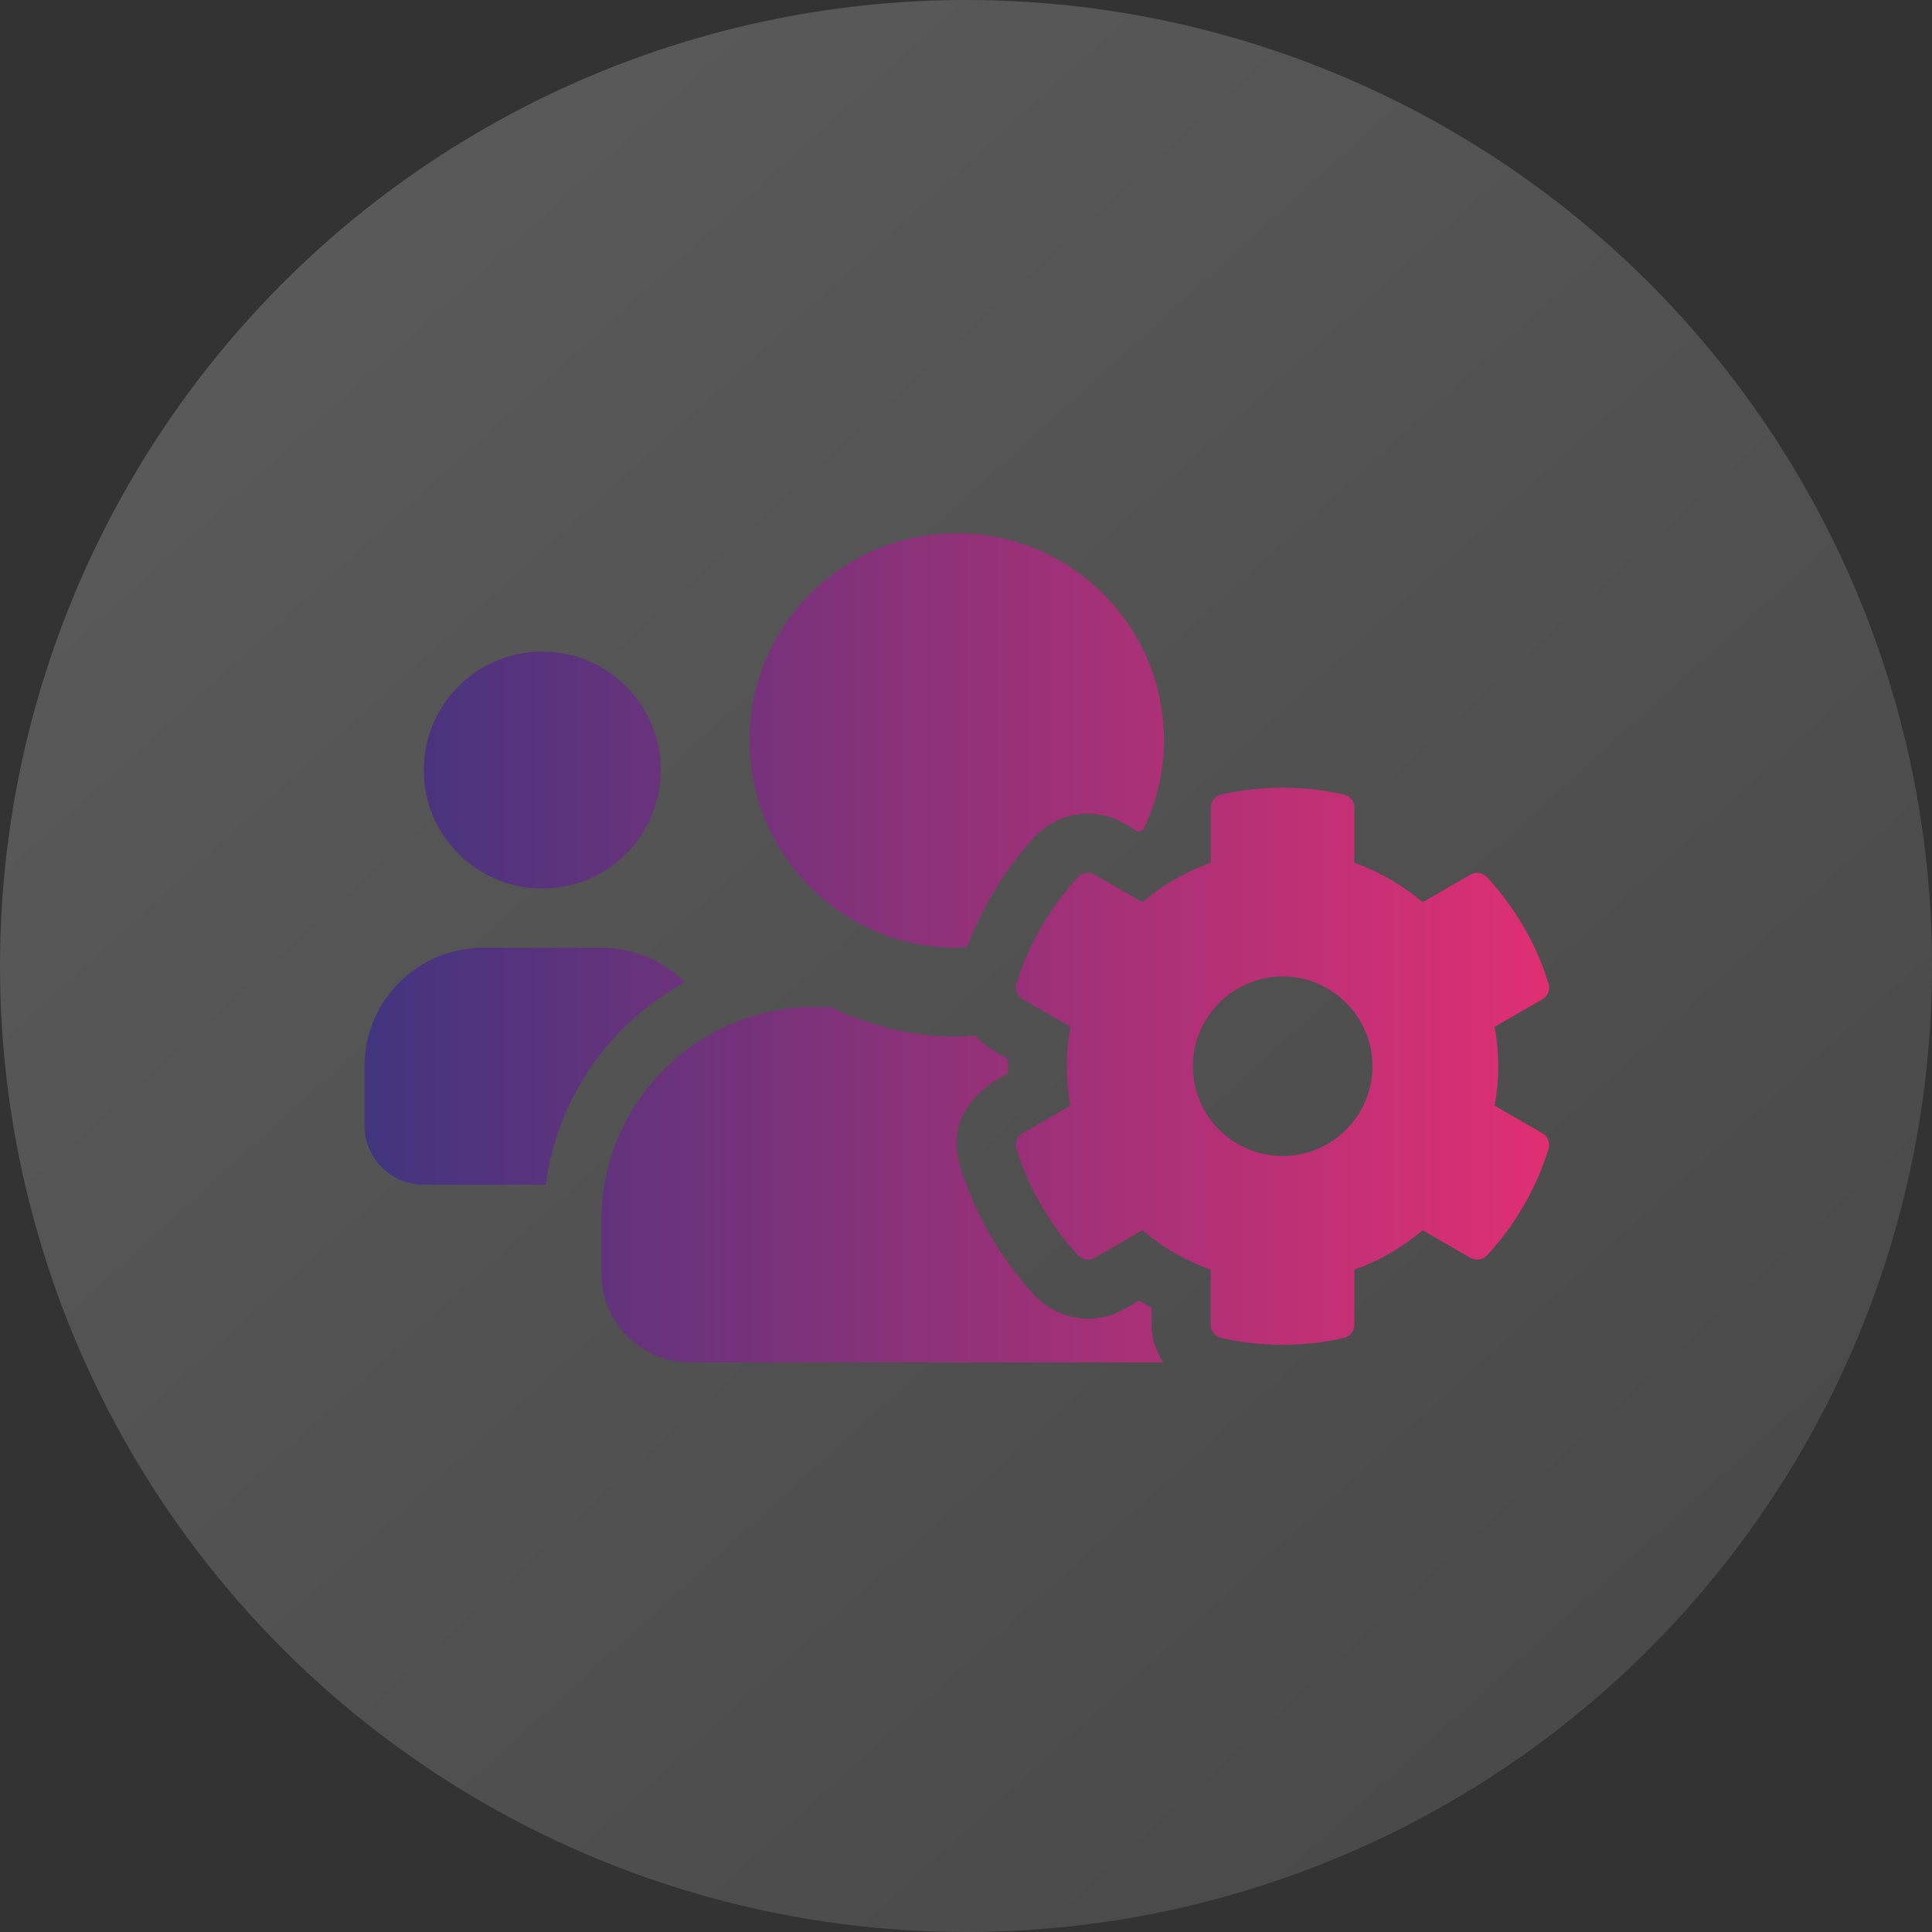<svg width="53" height="53" viewBox="0 0 53 53" fill="none" xmlns="http://www.w3.org/2000/svg">
<rect x="0" y="0" width="53" height="53" fill="#333333" stroke="none"/>
<circle cx="26.5" cy="26.5" r="26.5" fill="url(#paint0_linear_18_15)" fill-opacity="0.2"/>
<g clip-path="url(#clip0_18_15)">
<path d="M41.002 30.332C41.134 29.616 41.134 28.884 41.002 28.168L42.312 27.412C42.464 27.325 42.531 27.148 42.48 26.98C42.139 25.883 41.556 24.888 40.794 24.065C40.677 23.938 40.489 23.908 40.337 23.994L39.027 24.751C38.473 24.278 37.838 23.913 37.153 23.669V22.156C37.153 21.983 37.031 21.831 36.863 21.795C35.731 21.541 34.578 21.552 33.502 21.795C33.334 21.831 33.212 21.983 33.212 22.156V23.669C32.527 23.913 31.892 24.278 31.338 24.751L30.028 23.994C29.881 23.908 29.688 23.938 29.571 24.065C28.809 24.888 28.225 25.883 27.885 26.98C27.834 27.148 27.905 27.325 28.053 27.412L29.363 28.168C29.231 28.884 29.231 29.616 29.363 30.332L28.053 31.088C27.9 31.174 27.834 31.352 27.885 31.52C28.225 32.617 28.809 33.607 29.571 34.435C29.688 34.562 29.876 34.592 30.028 34.506L31.338 33.749C31.892 34.221 32.527 34.587 33.212 34.831V36.344C33.212 36.517 33.334 36.669 33.502 36.705C34.634 36.959 35.787 36.948 36.863 36.705C37.031 36.669 37.153 36.517 37.153 36.344V34.831C37.838 34.587 38.473 34.221 39.027 33.749L40.337 34.506C40.484 34.592 40.677 34.562 40.794 34.435C41.556 33.612 42.139 32.617 42.48 31.52C42.531 31.352 42.459 31.174 42.312 31.088L41.002 30.332ZM35.188 31.713C33.827 31.713 32.725 30.606 32.725 29.25C32.725 27.894 33.832 26.787 35.188 26.787C36.543 26.787 37.65 27.894 37.65 29.25C37.65 30.606 36.548 31.713 35.188 31.713ZM14.875 24.375C16.668 24.375 18.125 22.918 18.125 21.125C18.125 19.332 16.668 17.875 14.875 17.875C13.082 17.875 11.625 19.332 11.625 21.125C11.625 22.918 13.082 24.375 14.875 24.375ZM26.25 26C26.346 26 26.438 25.974 26.534 25.97C26.956 24.867 27.575 23.832 28.378 22.963C28.753 22.557 29.287 22.323 29.845 22.323C30.196 22.323 30.541 22.415 30.841 22.593L31.242 22.826C31.282 22.801 31.323 22.78 31.364 22.755C31.719 22.014 31.932 21.191 31.932 20.317C31.932 17.174 29.388 14.63 26.245 14.63C23.102 14.63 20.562 17.169 20.562 20.312C20.562 23.456 23.107 26 26.25 26ZM31.592 35.877C31.475 35.816 31.359 35.745 31.247 35.679C30.831 35.923 30.47 36.176 29.85 36.176C29.297 36.176 28.764 35.943 28.383 35.537C27.453 34.531 26.743 33.307 26.341 32.002C25.798 30.25 27.606 29.478 27.652 29.448C27.646 29.316 27.646 29.184 27.652 29.052L27.25 28.818C27.057 28.707 26.895 28.564 26.753 28.407C26.585 28.417 26.423 28.437 26.255 28.437C25.006 28.437 23.838 28.133 22.777 27.625H22.355C19.12 27.625 16.5 30.245 16.5 33.475V34.937C16.5 36.283 17.592 37.375 18.938 37.375H31.907C31.719 37.07 31.592 36.725 31.592 36.344V35.877ZM18.79 26.945C18.201 26.36 17.394 26 16.5 26H13.25C11.457 26 10 27.457 10 29.25V30.875C10 31.774 10.726 32.5 11.625 32.5H14.972C15.291 30.093 16.744 28.067 18.79 26.945V26.945Z" fill="url(#paint1_linear_18_15)"/>
</g>
<defs>
<linearGradient id="paint0_linear_18_15" x1="1.656" y1="1.988" x2="48.031" y2="53" gradientUnits="userSpaceOnUse">
<stop stop-color="white"/>
<stop offset="1" stop-color="#999999"/>
</linearGradient>
<linearGradient id="paint1_linear_18_15" x1="10" y1="26.003" x2="42.497" y2="26.003" gradientUnits="userSpaceOnUse">
<stop stop-color="#42347F"/>
<stop offset="1" stop-color="#E02F73"/>
</linearGradient>
<clipPath id="clip0_18_15">
<rect width="32.5" height="26" fill="white" transform="translate(10 14)"/>
</clipPath>
</defs>
</svg>
